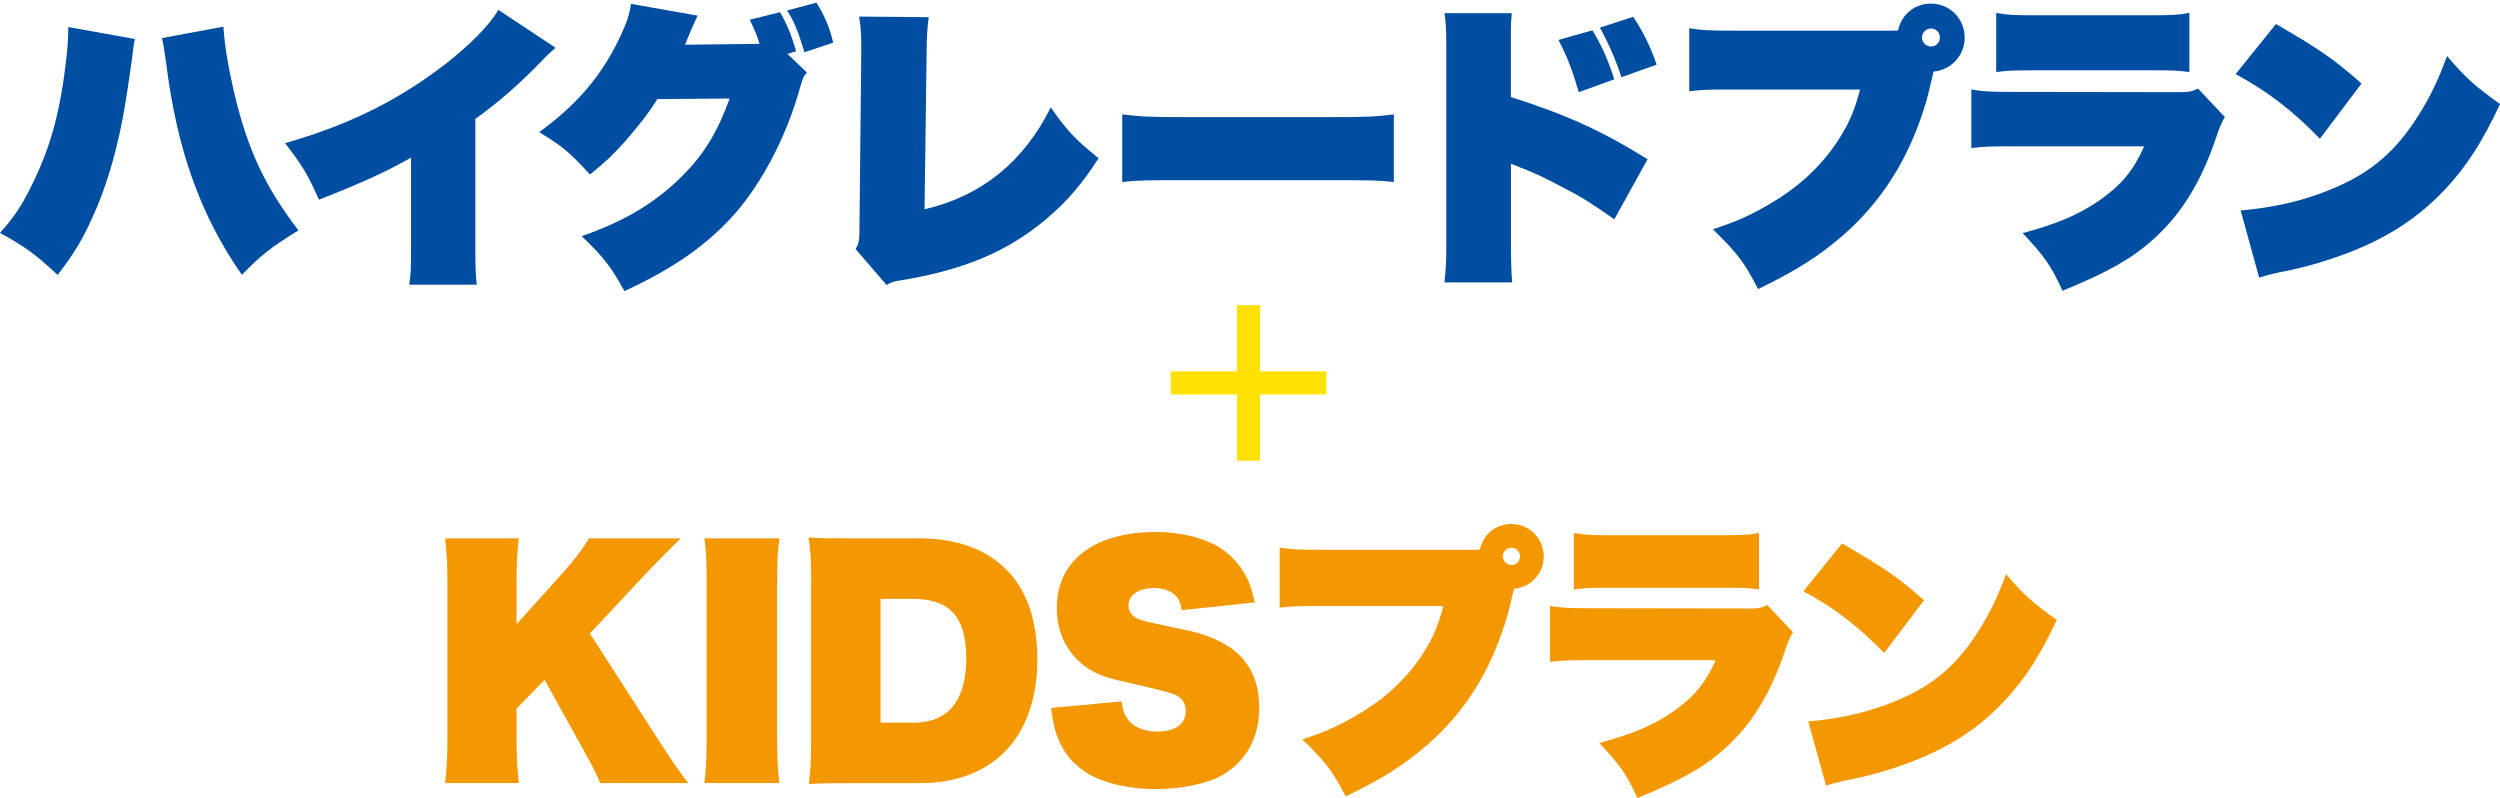 <svg width="852" height="272" viewBox="0 0 852 272" fill="none" xmlns="http://www.w3.org/2000/svg">
<path d="M45.973 13.308C45.565 15.062 45.565 15.15 45.158 18.746C44.139 26.232 42.596 36.554 41.693 40.969C39.247 53.572 35.783 64.918 31.386 74.333C28.038 81.819 25.272 86.322 19.653 93.691C11.617 86.322 8.851 84.275 0 79.363C4.891 73.924 7.861 69.538 11.733 61.233C17.556 49.04 20.701 37.08 22.652 19.565C23.059 15.676 23.263 13.425 23.263 9.214L46.002 13.308H45.973ZM76.136 9.097C76.544 15.354 77.68 22.314 79.689 31.115C84.289 50.765 90.083 63.251 101.7 78.515C91.8 84.655 89.151 86.819 82.425 93.662C68.246 73.281 60.298 50.97 56.629 21.495C56.105 17.694 55.61 14.623 55.203 12.986L76.107 9.097H76.136Z" fill="#004EA2"/>
<path d="M189.336 16.261C188.725 16.875 188.317 17.197 187.997 17.489C187.104 18.23 186.182 19.117 185.231 20.15C177.166 28.542 169.829 34.887 161.997 40.531V84.743C161.997 91.205 162.113 93.954 162.492 97.024H139.462C139.986 93.427 140.073 92.112 140.073 85.24V53.718C131.397 58.631 123.361 62.315 108.687 68.046C104.815 59.245 102.98 56.379 97.157 48.806C118.877 42.548 135.473 34.361 151.574 21.992C160.017 15.442 166.859 8.571 169.829 3.366L189.307 16.261H189.336Z" fill="#004EA2"/>
<path d="M258.864 15.033C257.845 11.67 257.233 10.208 255.515 6.728L265.822 4.155C268.151 8.161 269.694 11.845 271.325 17.46L268.355 18.366L274.993 24.712C273.654 26.232 273.654 26.437 272.227 31.349C267.744 46.818 259.883 61.847 250.828 72.403C241.54 83.047 230.039 91.234 212.803 99.217C208.319 91.03 205.99 87.96 198.245 80.474C212.425 75.561 222.615 69.508 231.35 61.116C239.502 53.221 244.102 45.97 248.673 33.572L224.013 33.776C221.159 38.396 218.393 41.964 213.094 48.104C209.222 52.49 206.369 55.181 201.07 59.479C194.053 51.818 191.811 49.946 183.746 45.034C196.702 35.618 205.058 25.793 211.26 12.694C213.589 7.781 214.608 4.798 215.016 1.319L237.755 5.325C237.464 5.939 236.736 7.459 235.6 10.033C235.193 11.056 234.785 12.196 234.261 13.191C233.989 14.009 233.718 14.692 233.446 15.238L258.805 14.945L258.864 15.033ZM278.225 0.909C280.962 5.208 282.825 9.506 283.932 14.536L274.149 17.811C271.995 10.53 270.568 7.167 268.239 3.57L278.225 0.909Z" fill="#004EA2"/>
<path d="M316.513 5.822C315.989 9.711 315.902 11.465 315.785 18.308L315.087 71.322C334.448 66.818 348.831 55.239 358.09 36.613C363.913 44.8 366.155 47.256 374.395 53.923C368.571 62.929 363.884 68.368 356.867 74.392C343.62 85.65 328.625 91.995 306.731 95.591C304.401 95.913 303.586 96.205 302.159 97.141L291.562 84.86C292.668 83.106 292.901 82.199 292.901 77.813L293.512 18.454V16.085C293.512 11.378 293.396 9.536 292.784 5.646L316.542 5.851L316.513 5.822Z" fill="#004EA2"/>
<path d="M382.488 38.981C389.214 39.8 391.776 39.917 406.13 39.917H451.375C465.758 39.917 468.291 39.829 475.016 38.981V62.023C468.902 61.409 468.087 61.409 451.258 61.409H406.217C389.388 61.409 388.486 61.409 382.459 62.023V38.981H382.488Z" fill="#004EA2"/>
<path d="M492.281 96.206C492.776 91.293 492.893 88.837 492.893 83.72V14.945C492.893 10.325 492.776 7.781 492.281 4.506H515.195C514.991 7.284 514.904 8.717 514.904 10.851V33.074C534.178 39.215 546.203 44.742 561.488 54.274L550.162 74.743C541.806 68.894 539.157 67.257 533.246 64.187C527.423 61.116 523.464 59.157 519.591 57.637C519.271 57.549 518.252 57.14 517.961 57.023C517.495 56.808 517.02 56.604 516.534 56.409C516.039 56.204 515.923 56.204 515.428 55.999L514.933 55.795V84.158C514.933 88.661 515.049 92.346 515.341 96.235H492.31L492.281 96.206ZM542.709 10.325C545.97 15.852 547.717 19.624 550.162 27.022L538.05 31.408C535.896 24.039 534.295 19.741 531.121 13.6L542.738 10.325H542.709ZM556.568 5.734C559.916 10.647 562.274 15.471 564.604 22.021L552.579 26.32C550.832 20.793 548.095 14.536 545.242 9.419L556.568 5.734Z" fill="#004EA2"/>
<path d="M645.224 10.442C645.835 10.442 646.126 10.442 646.854 10.354C648.077 4.828 652.561 1.231 658.063 1.231C664.469 1.231 669.564 6.348 669.564 12.81C669.564 18.863 664.993 23.863 658.966 24.39C657.627 30.238 656.608 34.303 655.822 36.671C650.202 54.596 641.031 68.924 628.104 80.181C619.864 87.345 612.09 92.258 599.163 98.516C594.476 89.392 592.234 86.439 583.761 78.135C592.321 75.357 597.62 72.9 604.957 68.397C614.128 62.783 621.582 55.59 626.968 46.993C630.317 41.671 632.18 37.256 633.898 30.501H590.894C581.432 30.501 579.685 30.618 575.696 31.115V9.623C580.093 10.354 582.422 10.442 591.186 10.442H645.195H645.224ZM655.006 12.781C655.006 14.419 656.433 15.851 658.063 15.851C659.81 15.851 661.121 14.507 661.121 12.781C661.121 11.056 659.81 9.711 658.063 9.711C656.433 9.711 655.006 11.056 655.006 12.781Z" fill="#004EA2"/>
<path d="M671.835 30.501C676.202 31.232 678.269 31.32 687.324 31.32L742.964 31.408C746.137 31.408 747.244 31.086 749.078 30.18L758.249 39.917C757.376 41.145 756.425 43.328 755.396 46.467C750.097 62.228 743.371 73.076 733.589 81.79C726.455 88.135 718.623 92.638 702.901 99.1C699.029 90.591 696.874 87.521 689.333 79.45C701.358 76.175 708.287 73.193 715.333 68.397C722.874 63.163 727.067 58.163 730.735 49.859H687.004C677.309 49.859 675.795 49.976 671.835 50.473V30.501ZM680.278 4.389C684.151 5.12 686.305 5.208 694.254 5.208H732.162C740.198 5.208 742.265 5.12 746.137 4.389V24.565C742.556 24.068 740.838 23.951 732.482 23.951H693.963C685.607 23.951 683.86 24.068 680.308 24.565V4.389H680.278Z" fill="#004EA2"/>
<path d="M775.66 8.19C791.15 17.197 795.226 20.062 804.805 28.454L790.625 47.285C781.338 37.665 772.487 30.911 761.889 25.267L775.66 8.161V8.19ZM763.636 71.731C775.049 70.707 785.035 68.456 794.614 64.45C807.862 59.011 816.538 51.642 824.37 39.069C828.33 32.811 830.979 27.197 833.949 19.097C840.383 26.583 842.917 28.922 852.001 35.472C846.003 48.28 840.908 56.262 833.658 64.128C822.245 76.409 808.59 84.304 788.296 90.123C784.424 91.147 782.997 91.556 777.989 92.58C777.669 92.58 776.883 92.784 775.544 93.106C772.894 93.72 772.283 93.837 769.925 94.626L763.606 71.702L763.636 71.731Z" fill="#004EA2"/>
<path d="M204.546 266.869C203.263 263.744 201.923 261.093 197.514 253.196L185.6 231.711L176.029 241.477V251.243C176.029 257.41 176.224 261.4 176.81 266.869H151.697C152.283 261.4 152.479 257.689 152.479 251.243V199.092C152.479 192.646 152.283 188.628 151.697 183.466H176.81C176.224 188.656 176.029 192.451 176.029 199.092V212.764L191.655 195.381C195.561 191.083 198.379 187.372 200.723 183.466H231.975C226.227 189.242 222.6 192.841 221.149 194.404L201.03 215.889L223.799 251.243C229.157 259.558 230.831 261.986 234.542 266.869H204.546Z" fill="#F39800"/>
<path d="M265.627 183.466C265.041 187.763 264.846 191.195 264.846 199.092V251.243C264.846 258.554 265.041 262.572 265.627 266.869H240.04C240.626 262.655 240.821 258.47 240.821 251.243V199.092C240.821 190.776 240.71 187.847 240.04 183.466H265.627Z" fill="#F39800"/>
<path d="M276.452 198.617C276.452 191.195 276.257 187.763 275.56 183.187C279.968 183.466 282.005 183.466 291.297 183.466H313.48C325.674 183.466 335.859 187.065 342.779 193.93C349.894 200.878 353.521 211.425 353.521 224.707C353.521 237.989 349.615 249.039 342.276 256.349C335.44 263.186 325.479 266.897 313.648 266.897H291.269C282.787 266.897 280.331 266.897 275.643 267.204C276.229 262.795 276.425 259.391 276.425 252.052V198.617H276.452ZM311.415 246.276C323.135 246.276 329.301 238.742 329.301 224.4C329.301 210.058 323.553 204.086 310.941 204.086H300.087V246.276H311.415Z" fill="#F39800"/>
<path d="M382.235 239.049C382.625 242.174 383.211 243.625 384.579 245.411C386.643 247.95 390.159 249.318 394.345 249.318C400.483 249.318 404.111 246.778 404.111 242.37C404.111 239.747 402.827 237.766 400.511 236.789C398.949 236.091 394.931 235.031 387.229 233.273C377.073 231.041 374.422 230.148 370.822 227.804C363.986 223.312 360.163 215.973 360.163 207.184C360.163 191.055 372.971 181.289 393.954 181.289C401.962 181.289 410.166 183.243 415.244 186.368C419.43 188.907 422.667 192.423 424.927 196.915C425.987 198.952 426.685 201.101 427.661 205.314L402.744 207.937C402.353 205.593 401.879 204.421 400.902 203.249C399.339 201.491 396.605 200.403 393.284 200.403C388.122 200.403 384.579 202.747 384.579 206.374C384.579 208.718 386.141 210.476 389.071 211.369C390.717 211.871 393.675 212.541 405.394 214.996C421.411 218.708 429.14 227.106 429.14 241.281C429.14 251.243 424.843 259.167 416.946 263.939C411.868 266.98 402.883 268.934 393.787 268.934C384.69 268.934 375.426 266.785 369.846 263.074C365.549 260.228 362.423 256.433 360.47 251.354C359.41 248.899 358.908 246.276 358.21 241.281L382.235 239.021V239.049Z" fill="#F39800"/>
<path d="M502.775 187.372C503.361 187.372 503.64 187.372 504.338 187.289C505.51 182.015 509.807 178.583 515.081 178.583C521.219 178.583 526.102 183.466 526.102 189.632C526.102 195.408 521.694 200.18 515.946 200.682C514.662 206.263 513.685 210.169 512.904 212.402C507.547 229.506 498.729 243.179 486.34 253.922C478.444 260.758 470.993 265.446 458.604 271.417C454.112 262.711 451.963 259.893 443.843 251.968C452.047 249.318 457.125 246.974 464.157 242.677C472.947 237.319 480.09 230.455 485.252 222.251C488.461 217.173 490.247 212.96 491.893 206.514H450.68C441.583 206.514 439.937 206.626 436.114 207.1V186.591C440.3 187.289 442.56 187.372 450.959 187.372H502.719H502.775ZM512.151 189.632C512.151 191.195 513.518 192.562 515.081 192.562C516.727 192.562 518.01 191.279 518.01 189.632C518.01 187.986 516.727 186.703 515.081 186.703C513.518 186.703 512.151 187.986 512.151 189.632Z" fill="#F39800"/>
<path d="M528.253 206.514C532.439 207.212 534.42 207.295 543.098 207.295L596.421 207.379C599.435 207.379 600.523 207.1 602.281 206.207L611.07 215.499C610.215 216.671 609.303 218.754 608.336 221.749C603.258 236.789 596.812 247.141 587.436 255.456C580.6 261.511 573.066 265.809 558.026 271.975C554.315 263.855 552.278 260.925 545.023 253.224C556.547 250.099 563.188 247.253 569.941 242.677C577.168 237.682 581.186 232.911 584.702 224.986H542.791C533.499 224.986 532.048 225.098 528.226 225.572V206.514H528.253ZM536.373 181.624C540.084 182.322 542.149 182.406 549.767 182.406H586.097C593.798 182.406 595.752 182.322 599.463 181.624V200.878C596.058 200.403 594.384 200.292 586.376 200.292H549.46C541.452 200.292 539.805 200.403 536.373 200.878V181.624Z" fill="#F39800"/>
<path d="M627.781 185.224C642.626 193.818 646.532 196.552 655.712 204.561L642.124 222.53C633.222 213.35 624.74 206.905 614.583 201.519L627.781 185.196V185.224ZM616.257 245.885C627.195 244.909 636.766 242.76 645.946 238.938C658.642 233.775 666.958 226.716 674.463 214.718C678.258 208.746 680.798 203.389 683.644 195.66C689.81 202.803 692.238 205.035 700.944 211.285C695.168 223.507 690.285 231.125 683.365 238.631C672.427 250.35 659.34 257.884 639.891 263.437C636.18 264.413 634.813 264.804 630.014 265.781C629.707 265.781 628.925 265.976 627.67 266.283C625.13 266.869 624.544 266.98 622.312 267.734L616.257 245.858V245.885Z" fill="#F39800"/>
<path d="M399 126.574H452V134.426H399V126.574Z" fill="#FFE100"/>
<path d="M429.426 104L429.426 157H421.574L421.574 104L429.426 104Z" fill="#FFE100"/>
</svg>
